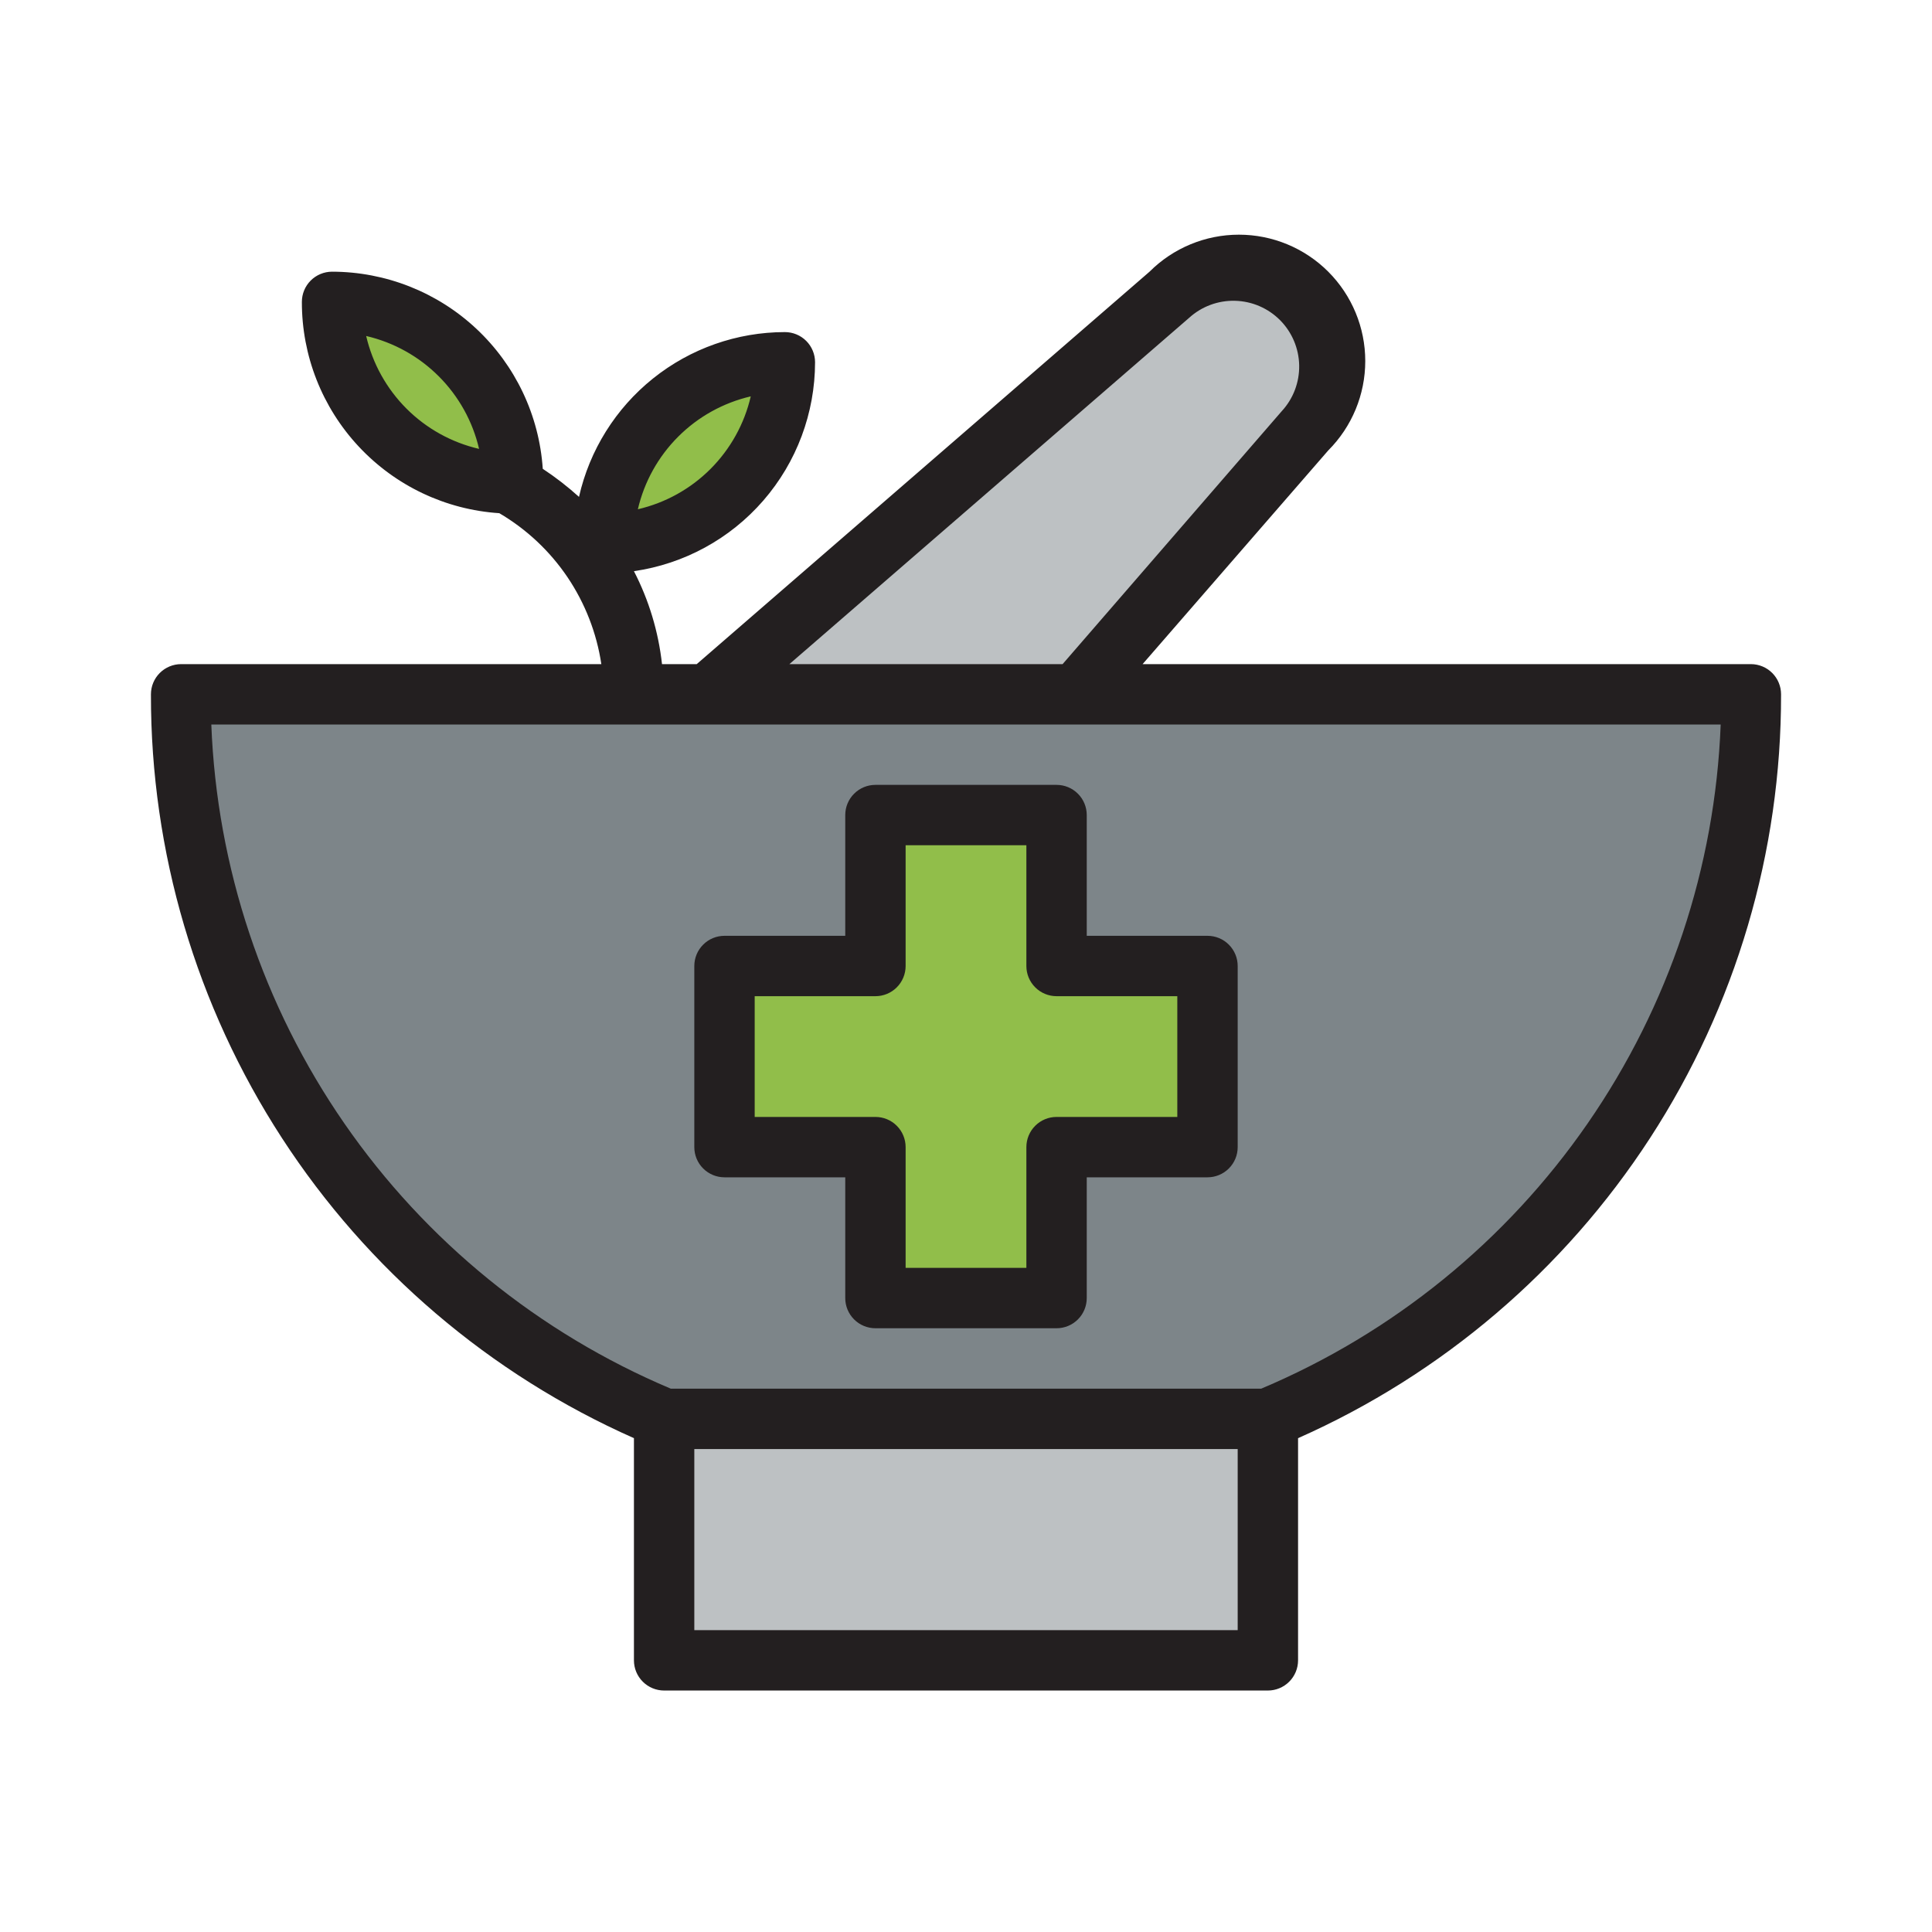 <svg xmlns="http://www.w3.org/2000/svg" width="64" height="64" viewBox="0 0 64 64" fill="none"><path opacity="0.5" d="M23.471 23L38.731 9.78C39.337 9.24 40.127 8.951 40.938 8.974C41.75 8.997 42.523 9.33 43.097 9.904C43.672 10.478 44.004 11.251 44.027 12.063C44.05 12.875 43.762 13.665 43.221 14.271L35.661 23" fill="#7D8589"></path><path d="M22 47C17.262 45.026 13.214 41.693 10.367 37.422C7.519 33.151 6 28.133 6 23H58C58 28.133 56.481 33.151 53.633 37.422C50.786 41.693 46.738 45.026 42 47V47" fill="#7D8589"></path><path opacity="0.5" d="M42 47H22V55H42V47Z" fill="#7D8589"></path><path d="M40 32H35V27H29V32H24V38H29V43H35V38H40V32Z" fill="#91BE4A"></path><path d="M11 10C12.591 10 14.117 10.632 15.243 11.757C16.368 12.883 17 14.409 17 16V16C15.409 16 13.883 15.368 12.757 14.243C11.632 13.117 11 11.591 11 10V10Z" fill="#91BE4A"></path><path d="M20 18C20 16.409 20.632 14.883 21.757 13.757C22.883 12.632 24.409 12 26 12C26 13.591 25.368 15.117 24.243 16.243C23.117 17.368 21.591 18 20 18V18Z" fill="#91BE4A"></path><path d="M58 22H37.85L44 14.921C44.785 14.135 45.226 13.071 45.226 11.96C45.226 10.85 44.785 9.786 44 9C43.215 8.215 42.15 7.774 41.04 7.774C39.93 7.774 38.865 8.215 38.08 9L23.08 22H21.93C21.811 20.925 21.496 19.881 21 18.921C22.665 18.68 24.187 17.849 25.289 16.578C26.391 15.307 26.998 13.682 27 12.001C27 11.735 26.895 11.481 26.707 11.293C26.52 11.106 26.265 11.001 26 11.001C24.413 11.002 22.873 11.544 21.634 12.536C20.395 13.528 19.529 14.912 19.18 16.46C18.805 16.12 18.403 15.809 17.98 15.53C17.861 13.76 17.074 12.101 15.778 10.889C14.482 9.676 12.774 9.002 11 9C10.735 9 10.48 9.106 10.293 9.293C10.105 9.481 10 9.735 10 10.001C9.996 11.78 10.67 13.494 11.885 14.794C13.1 16.095 14.764 16.884 16.54 17C17.441 17.529 18.212 18.252 18.797 19.117C19.381 19.983 19.765 20.968 19.92 22H6C5.735 22 5.48 22.106 5.293 22.293C5.105 22.481 5 22.735 5 23C4.991 28.217 6.498 33.323 9.339 37.698C12.18 42.072 16.231 45.527 21 47.641V55.001C21 55.266 21.105 55.52 21.293 55.708C21.48 55.895 21.735 56.001 22 56.001H42C42.265 56.001 42.52 55.895 42.707 55.708C42.895 55.52 43 55.266 43 55.001V47.641C47.769 45.527 51.82 42.072 54.661 37.698C57.502 33.323 59.009 28.217 59 23C59 22.735 58.895 22.481 58.707 22.293C58.52 22.106 58.265 22 58 22ZM24.87 13.13C24.659 14.041 24.196 14.874 23.535 15.536C22.874 16.197 22.041 16.659 21.13 16.87C21.341 15.96 21.804 15.127 22.465 14.466C23.126 13.804 23.959 13.342 24.87 13.13V13.13ZM12.13 11.13C13.041 11.342 13.874 11.804 14.535 12.466C15.196 13.127 15.659 13.96 15.87 14.87C14.959 14.659 14.126 14.197 13.465 13.536C12.804 12.874 12.341 12.041 12.13 11.13V11.13ZM39.39 10.53C39.805 10.152 40.351 9.949 40.912 9.964C41.474 9.978 42.008 10.208 42.404 10.606C42.8 11.005 43.026 11.541 43.037 12.102C43.047 12.664 42.841 13.208 42.46 13.62L35.2 22H26.15L39.39 10.53ZM41 54.001H23V48.001H41V54.001ZM41.78 46.001H22.22C17.854 44.16 14.103 41.112 11.408 37.216C8.712 33.319 7.183 28.735 7 24H57C56.817 28.735 55.288 33.319 52.592 37.216C49.897 41.112 46.146 44.16 41.78 46.001V46.001Z" fill="#231F20"></path><path d="M24 39H28V43C28 43.265 28.105 43.52 28.293 43.707C28.48 43.895 28.735 44 29 44H35C35.265 44 35.52 43.895 35.707 43.707C35.895 43.52 36 43.265 36 43V39H40C40.265 39 40.52 38.895 40.707 38.707C40.895 38.52 41 38.265 41 38V32C41 31.735 40.895 31.48 40.707 31.293C40.52 31.105 40.265 31 40 31H36V27C36 26.735 35.895 26.48 35.707 26.293C35.52 26.105 35.265 26 35 26H29C28.735 26 28.48 26.105 28.293 26.293C28.105 26.48 28 26.735 28 27V31H24C23.735 31 23.48 31.105 23.293 31.293C23.105 31.48 23 31.735 23 32V38C23 38.265 23.105 38.52 23.293 38.707C23.48 38.895 23.735 39 24 39ZM25 33H29C29.265 33 29.52 32.895 29.707 32.707C29.895 32.52 30 32.265 30 32V28H34V32C34 32.265 34.105 32.52 34.293 32.707C34.48 32.895 34.735 33 35 33H39V37H35C34.735 37 34.48 37.105 34.293 37.293C34.105 37.48 34 37.735 34 38V42H30V38C30 37.735 29.895 37.48 29.707 37.293C29.52 37.105 29.265 37 29 37H25V33Z" fill="#231F20"></path></svg>